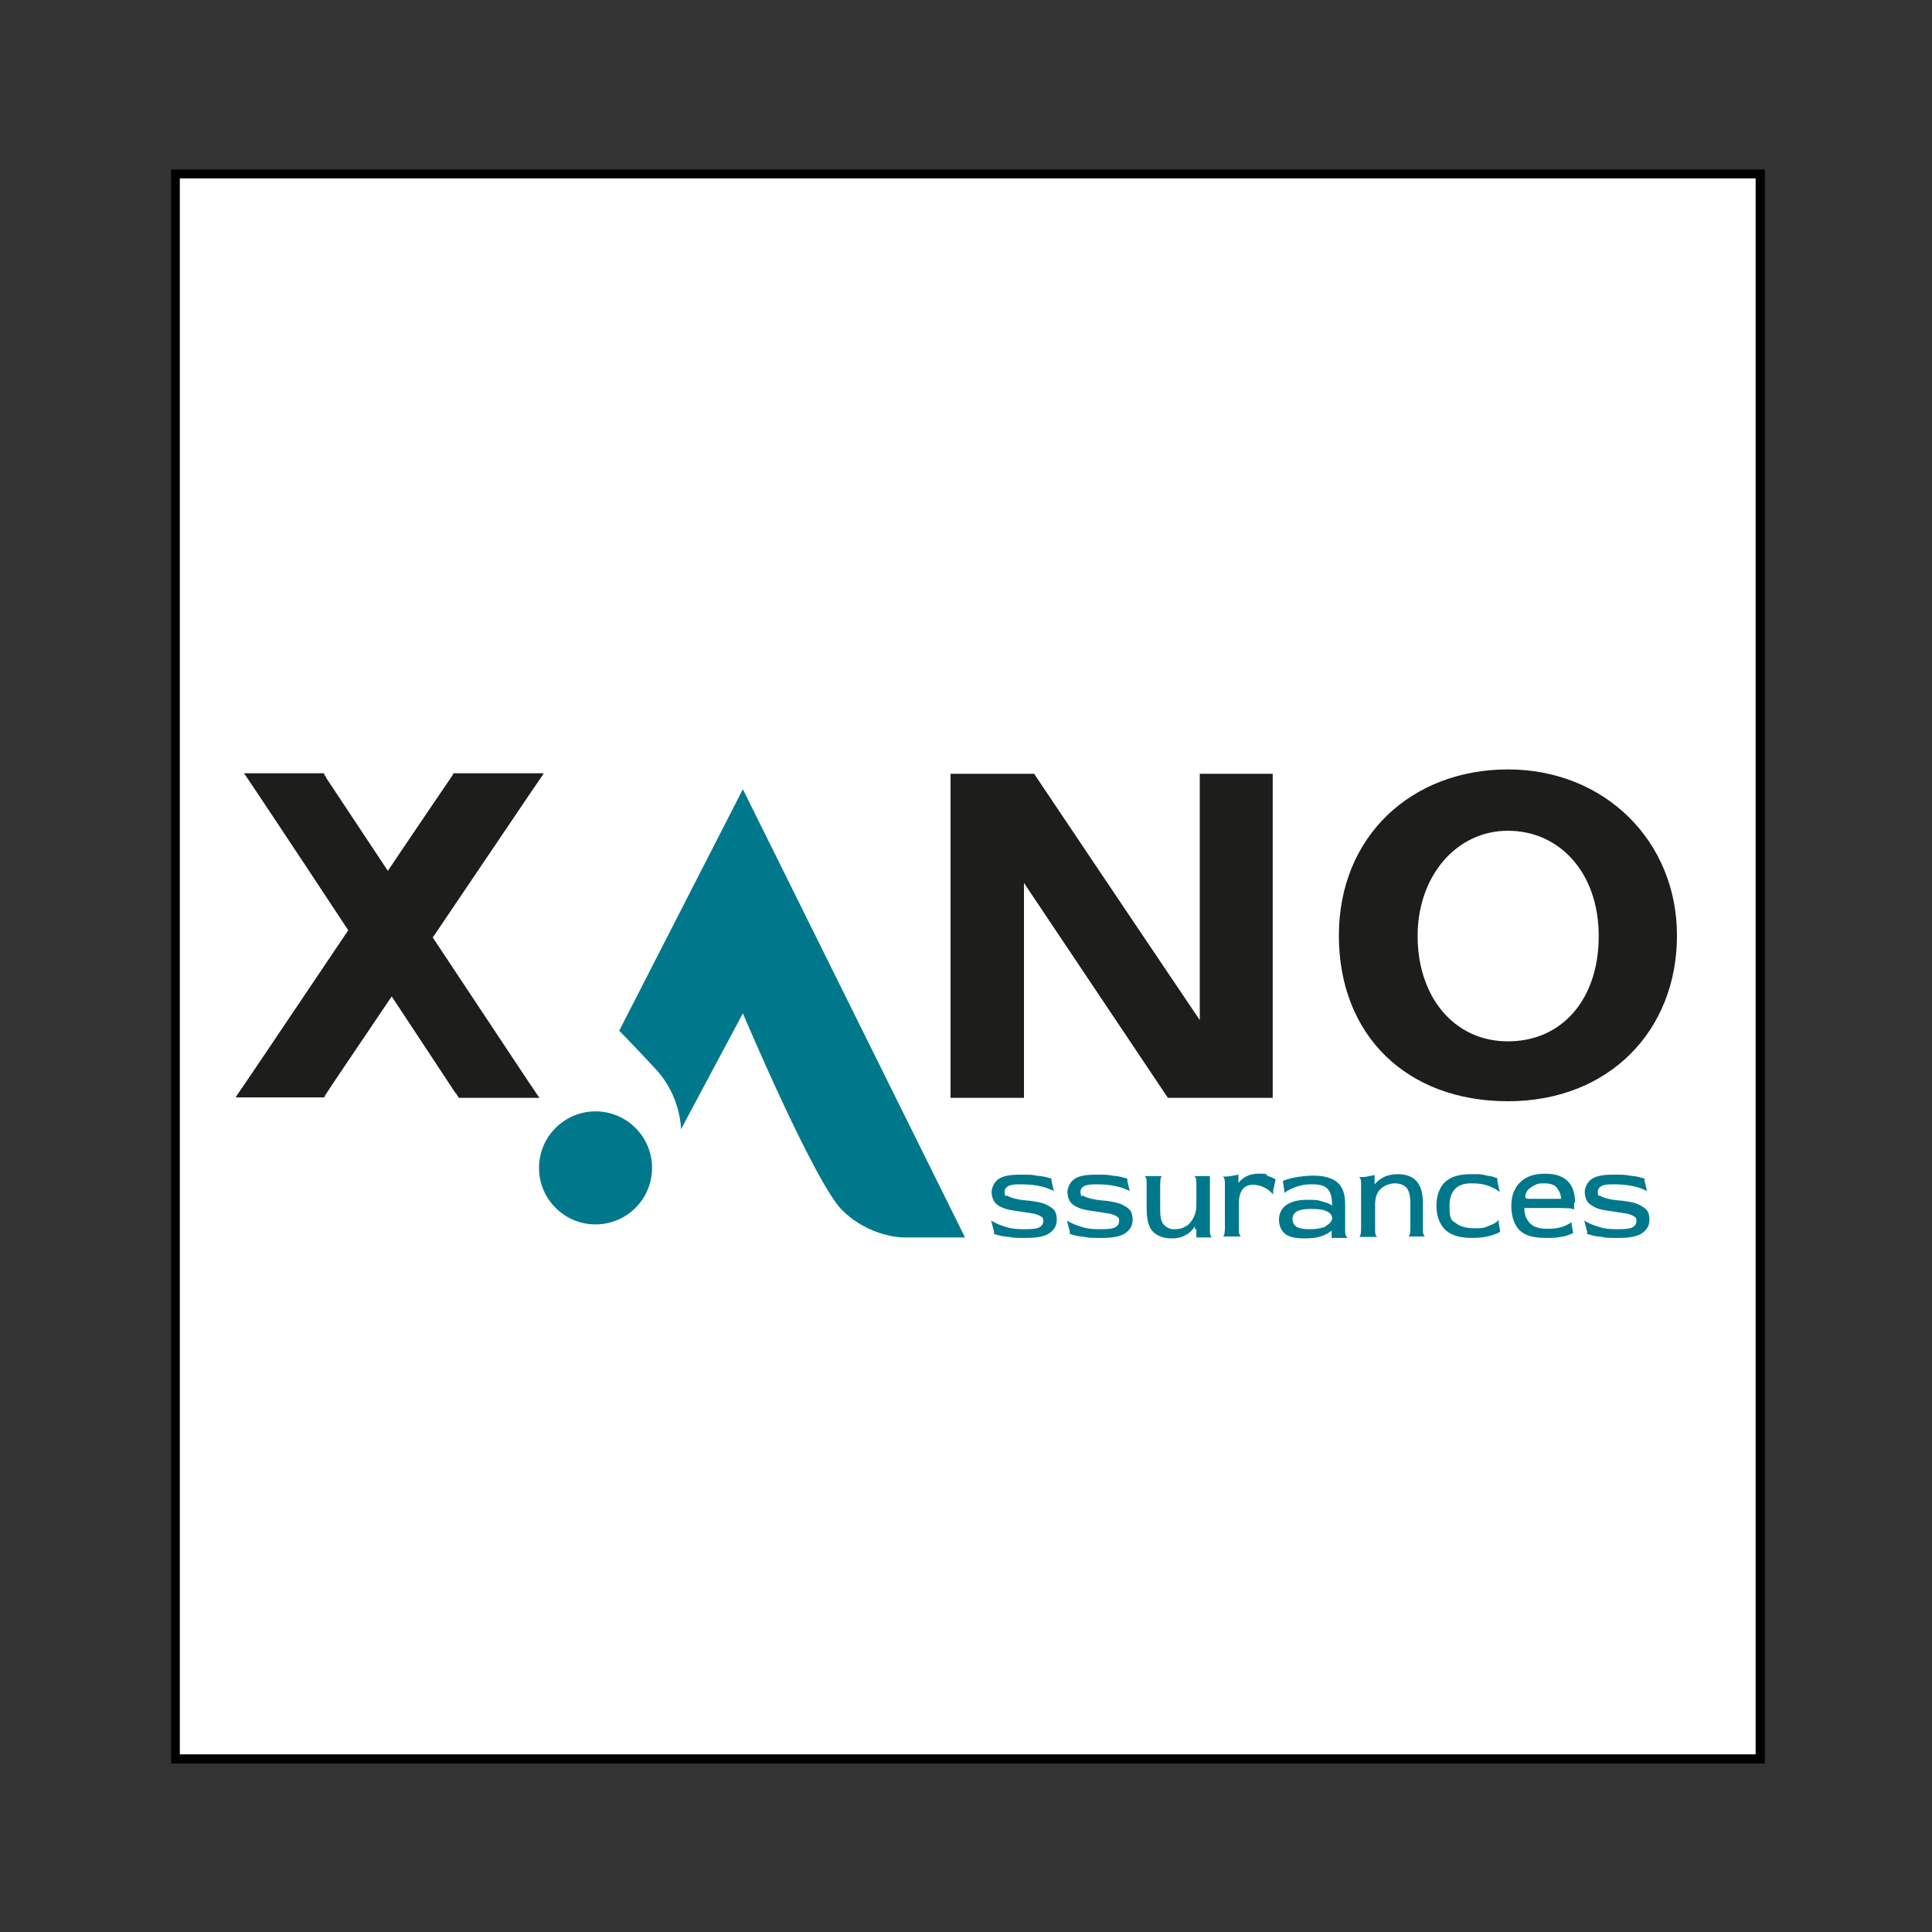 <svg xmlns="http://www.w3.org/2000/svg" id="Calque_1" viewBox="0 0 400 400"><rect x="0" y="0" width="400" height="400" fill="#333333" stroke="none"/><defs><style>      .st0 {        fill: #fff;      }      .st1 {        fill: #1d1d1b;      }      .st2 {        fill: #00788c;      }    </style></defs><g id="Calque_2"><rect class="st0" x="37.2" y="36.9" width="326.3" height="326.3"></rect></g><g id="Calque_11" data-name="Calque_1"><path class="st2" d="M153.8,163.4l46,92.8h-12.8s-6.9,0-12.6-5.6-20.6-40.8-20.6-40.8l-12.8,24s0-6.8-5.2-12.4-7.6-8-7.6-8l25.6-50h0Z"></path><circle class="st2" cx="123.3" cy="241.8" r="11.7"></circle><path class="st1" d="M263.5,160.3v67h-21.7l-29.8-44.5v44.5h-15.2v-67.1h17.3s21.8,32.5,34.3,51v-51h15.1,0Z"></path><path class="st1" d="M312.2,159.3c20,0,35,14.8,35,34.4s-14,34.3-35,34.3-35-13.7-35-34.3,15.1-34.4,35-34.4ZM312.2,215.6c11.2,0,18.8-8.7,18.8-21.8s-8.1-21.8-18.8-21.8-18.7,9.4-18.7,21.8,7.4,21.8,18.7,21.8Z"></path><path class="st1" d="M112.5,160.2h0l-.3.5c-.4.5-11.3,16.7-22.6,33.4,10.9,16.4,21.4,32.3,21.8,32.8l.3.4h-16.7l-.4-.6c.4.6.5.6,0,0,0-.2-.2-.3-.3-.4l-13.2-20c-5.8,8.6-13.4,19.8-13.6,20.2l-.3.4c0,.2,0,0,.3-.3l-.4.6h-18.3l.3-.5c.4-.5,11.5-17,23-34.1-10.6-16.1-21-31.7-21.3-32.1l-.3-.4h16.6c0,.2,0,.3.2.5,0,0,0,.2.2.2v.2l12.8,19.3c5.5-8.2,13-19.2,13.2-19.5l.3-.4c0-.2,0,0-.3.3l.4-.6h18.6ZM67.2,160.3l.4.6h0s-.4-.6-.4-.6ZM67.2,160.3l.5.7h0l-.5-.7ZM67.5,226.6h0ZM67.7,226.4h0ZM93.5,161h0ZM93.7,160.8h0Z"></path><path class="st2" d="M208.5,247.5c.2.2.7.4,1.4.6s1.8.4,3.3.5c1.5.2,2.6.4,3.4.8s1.4.8,1.7,1.2.5,1.1.5,1.9c0,1.2-.5,2.1-1.5,2.8s-2.6,1-4.8,1-2.6,0-3.6-.2c-1-.1-1.7-.2-2.3-.4s-.8-.2-.8-.2v-.5l-.6-2.3s.3.2.9.5c.6.3,1.4.6,2.4.9,1,.3,2.2.4,3.6.4s2.6-.1,3.1-.4c.5-.3.8-.7.8-1.3s-.1-.7-.4-.9-.7-.4-1.4-.6c-.7-.1-1.8-.3-3.2-.5-1.5-.2-2.7-.4-3.5-.8-.8-.3-1.4-.8-1.7-1.3s-.5-1.2-.5-1.9.4-1.9,1.3-2.6,2.4-1,4.5-1,2.6,0,3.5.2c1,.1,1.7.2,2.3.4s.8.2.8.2v.5l.5,2.1s-.3-.2-.9-.4c-.6-.3-1.4-.5-2.4-.7s-2.2-.3-3.6-.3-2.1.1-2.6.4-.7.7-.7,1.2.1.7.3.9h0l.2-.2Z"></path><path class="st2" d="M224.2,247.5c.2.2.7.4,1.4.6s1.8.4,3.3.5c1.5.2,2.6.4,3.4.8s1.4.8,1.7,1.2.5,1.1.5,1.9c0,1.2-.5,2.1-1.5,2.8s-2.6,1-4.8,1-2.6,0-3.6-.2c-1-.1-1.7-.2-2.3-.4s-.8-.2-.8-.2v-.5l-.6-2.3s.3.2.9.5c.6.3,1.4.6,2.4.9,1,.3,2.2.4,3.6.4s2.6-.1,3.1-.4c.5-.3.8-.7.8-1.3s-.1-.7-.4-.9-.7-.4-1.4-.6c-.7-.1-1.8-.3-3.2-.5-1.5-.2-2.7-.4-3.5-.8-.8-.3-1.4-.8-1.7-1.3s-.5-1.2-.5-1.9.4-1.9,1.3-2.6,2.4-1,4.5-1,2.6,0,3.5.2c1,.1,1.7.2,2.3.4s.8.2.8.2v.5l.5,2.1s-.3-.2-.9-.4c-.6-.3-1.4-.5-2.4-.7s-2.2-.3-3.6-.3-2.1.1-2.6.4-.7.7-.7,1.2.1.7.3.9h0l.2-.2Z"></path><path class="st2" d="M247.4,254.4v-.5h0c-.2.3-.5.7-.9,1.1-.4.4-1,.7-1.6,1-.7.3-1.5.4-2.3.4-1.7,0-3-.5-3.9-1.4s-1.3-2.6-1.3-4.9v-5c0-.5,0-.8-.1-1.1s-.2-.4-.3-.5-.1-.1-.1,0h3.9-.2c-.2,0-.2.2-.3.5,0,.2-.1.6-.1,1.1v5.4c0,1.4.2,2.5.8,3.1s1.2.9,2.2.9,1.6-.2,2.3-.6c.7-.4,1.2-1,1.6-1.8.4-.8.6-1.6.6-2.6v-4.4c0-.5,0-.8-.1-1.1,0-.2-.2-.4-.3-.5-.1,0-.1-.1-.1,0h3.3v11.1c0,.5,0,.8.1,1.1s.2.4.3.5.1.1.1,0h-3.3v-1.6h0l-.3-.2Z"></path><path class="st2" d="M262.3,243.4c.5.2.9.3,1.3.5.3.2.5.3.5.3l-.5,2.3v.8l-.6-.6c-.4-.4-.9-.7-1.6-1s-1.3-.4-2.1-.4-1.5.3-2,.9c-.5.6-.8,1.6-.8,2.8v5.4c0,.5,0,.8.1,1.1s.2.4.3.5.1.1.1,0h-3.9.1c.1,0,.2-.2.3-.5,0-.2.1-.6.1-1.1v-9.2c0-.5,0-.8-.1-1.1,0-.2-.2-.4-.3-.5-.1,0-.1-.1-.1,0,.6,0,1.2,0,1.7-.1s.9-.2,1.1-.2.4-.1.5-.2v1.8h0c1-1.2,2.3-1.9,4.1-1.9s1.3,0,1.8.2h0v.2Z"></path><path class="st2" d="M275.7,256.1v-1.3h0c-.6.5-1.4.9-2.3,1.2-.9.3-2,.4-3.3.4-1.9,0-3.3-.3-4.1-1s-1.2-1.7-1.2-2.9.5-2.3,1.5-3,2.4-1.1,4.4-1.1,2.3.1,3.2.4c.9.2,1.5.5,1.9.8,0-1.6-.3-2.8-.9-3.4-.6-.7-1.6-1-3.1-1s-1.9.1-2.7.3-1.5.5-2.1.8-.9.5-1.1.7v-.5l-.3-2c.5-.2,1.3-.5,2.4-.7,1.1-.2,2.4-.4,3.9-.4,2.3,0,3.9.5,5,1.4,1.1,1,1.6,2.4,1.6,4.5v5.4c0,.4,0,.8.1,1s.2.4.4.6h-3.3v-.2ZM274.5,253.8c.8-.4,1.3-1,1.3-1.6s-.4-1.1-1.1-1.4c-.8-.4-1.8-.5-3.3-.5s-2.3.2-2.9.5c-.6.4-.9.9-.9,1.6s.3,1.2.8,1.6c.6.3,1.4.5,2.7.5s2.6-.2,3.4-.6h0Z"></path><path class="st2" d="M291.6,256c.1,0,.2-.2.3-.5,0-.2.1-.6.1-1.1v-5.3c0-1.5-.3-2.6-.8-3.2-.6-.6-1.4-.9-2.4-.9s-2.1.4-2.9,1.1c-.8.7-1.2,1.8-1.2,3.3v5.1c0,.5,0,.8.1,1.1s.2.4.3.5.1.1.1,0h-3.9.1c.1,0,.2-.2.3-.5,0-.2.1-.6.1-1.1v-9.2c0-.5,0-.8-.1-1.1,0-.2-.2-.4-.3-.5-.1,0-.1-.1-.1,0,.6,0,1.2,0,1.7-.1s.9-.2,1.1-.2.4-.1.5-.2v2h0c.5-.6,1.1-1.1,1.9-1.5.8-.4,1.8-.6,2.9-.6,3.5,0,5.2,2,5.2,5.9v5.4c0,.5,0,.8.1,1.1s.2.4.3.5c.1,0,.1.1.1,0h-3.9.4Z"></path><path class="st2" d="M310.3,253.2l.3,1.8s-.2.2-.7.4-1.1.4-2,.6c-.9.2-1.9.3-3.1.3-2.7,0-4.5-.6-5.7-1.8-1.1-1.2-1.7-2.8-1.7-4.8s.6-3.9,1.8-5,3-1.6,5.3-1.6,2.1,0,2.9.2,1.5.2,1.9.4.7.2.7.2v.5l.5,2.4s-.2-.2-.7-.5-1.1-.6-2-.9-1.9-.4-3.2-.4c-3,0-4.5,1.6-4.5,4.7s.5,2.9,1.4,3.6c.9.7,2.2,1,3.9,1s1.9-.1,2.6-.4,1.3-.5,1.7-.8.6-.5.6-.5v.5h0Z"></path><path class="st2" d="M325.9,249.1v1.3s-.2,0-.6-.2c-.4,0-1.3-.1-2.6-.1h-7.1c0,1.4.4,2.4,1.2,3.2.8.8,2,1.1,3.5,1.1s2-.1,2.8-.3,1.3-.5,1.7-.7.6-.4.6-.4v.5l.3,1.8s-.2.1-.7.3-1.1.4-2,.5c-.9.2-1.9.2-3,.2-2.7,0-4.5-.6-5.5-1.7s-1.6-2.8-1.6-4.9.6-3.7,1.8-4.9,2.9-1.8,5.2-1.8c4.1,0,6.2,2,6.2,6h-.2ZM323.2,248.3c0-.9-.3-1.6-.8-2.3s-1.4-1-2.7-1-1.4.1-2,.4-1,.6-1.4,1c-.3.4-.5.9-.5,1.3s0,.3.2.4.3.1.6.1h6.6,0Z"></path><path class="st2" d="M331.2,247.5c.2.2.7.4,1.4.6s1.8.4,3.3.5c1.5.2,2.6.4,3.4.8s1.4.8,1.7,1.2.5,1.1.5,1.9c0,1.2-.5,2.1-1.5,2.8s-2.6,1-4.8,1-2.6,0-3.5-.2c-1-.1-1.7-.2-2.3-.4s-.8-.2-.8-.2v-.5l-.6-2.3s.3.2.9.5,1.4.6,2.4.9c1,.3,2.2.4,3.6.4s2.6-.1,3.1-.4c.5-.3.8-.7.8-1.3s-.1-.7-.4-.9-.7-.4-1.4-.6c-.7-.1-1.8-.3-3.2-.5-1.5-.2-2.7-.4-3.5-.8s-1.4-.8-1.7-1.3c-.3-.5-.5-1.2-.5-1.9s.4-1.9,1.3-2.6c.9-.7,2.4-1,4.5-1s2.5,0,3.5.2c1,.1,1.7.2,2.3.4s.8.2.8.2v.5l.5,2.1s-.3-.2-.9-.4c-.6-.3-1.4-.5-2.4-.7s-2.2-.3-3.6-.3-2.1.1-2.6.4-.7.7-.7,1.2.1.7.3.9h0v-.2Z"></path><path d="M365.4,365.1H35.4V35.1h330v330ZM37.2,363.3h326.3V36.9H37.2v326.3h0Z"></path></g></svg>